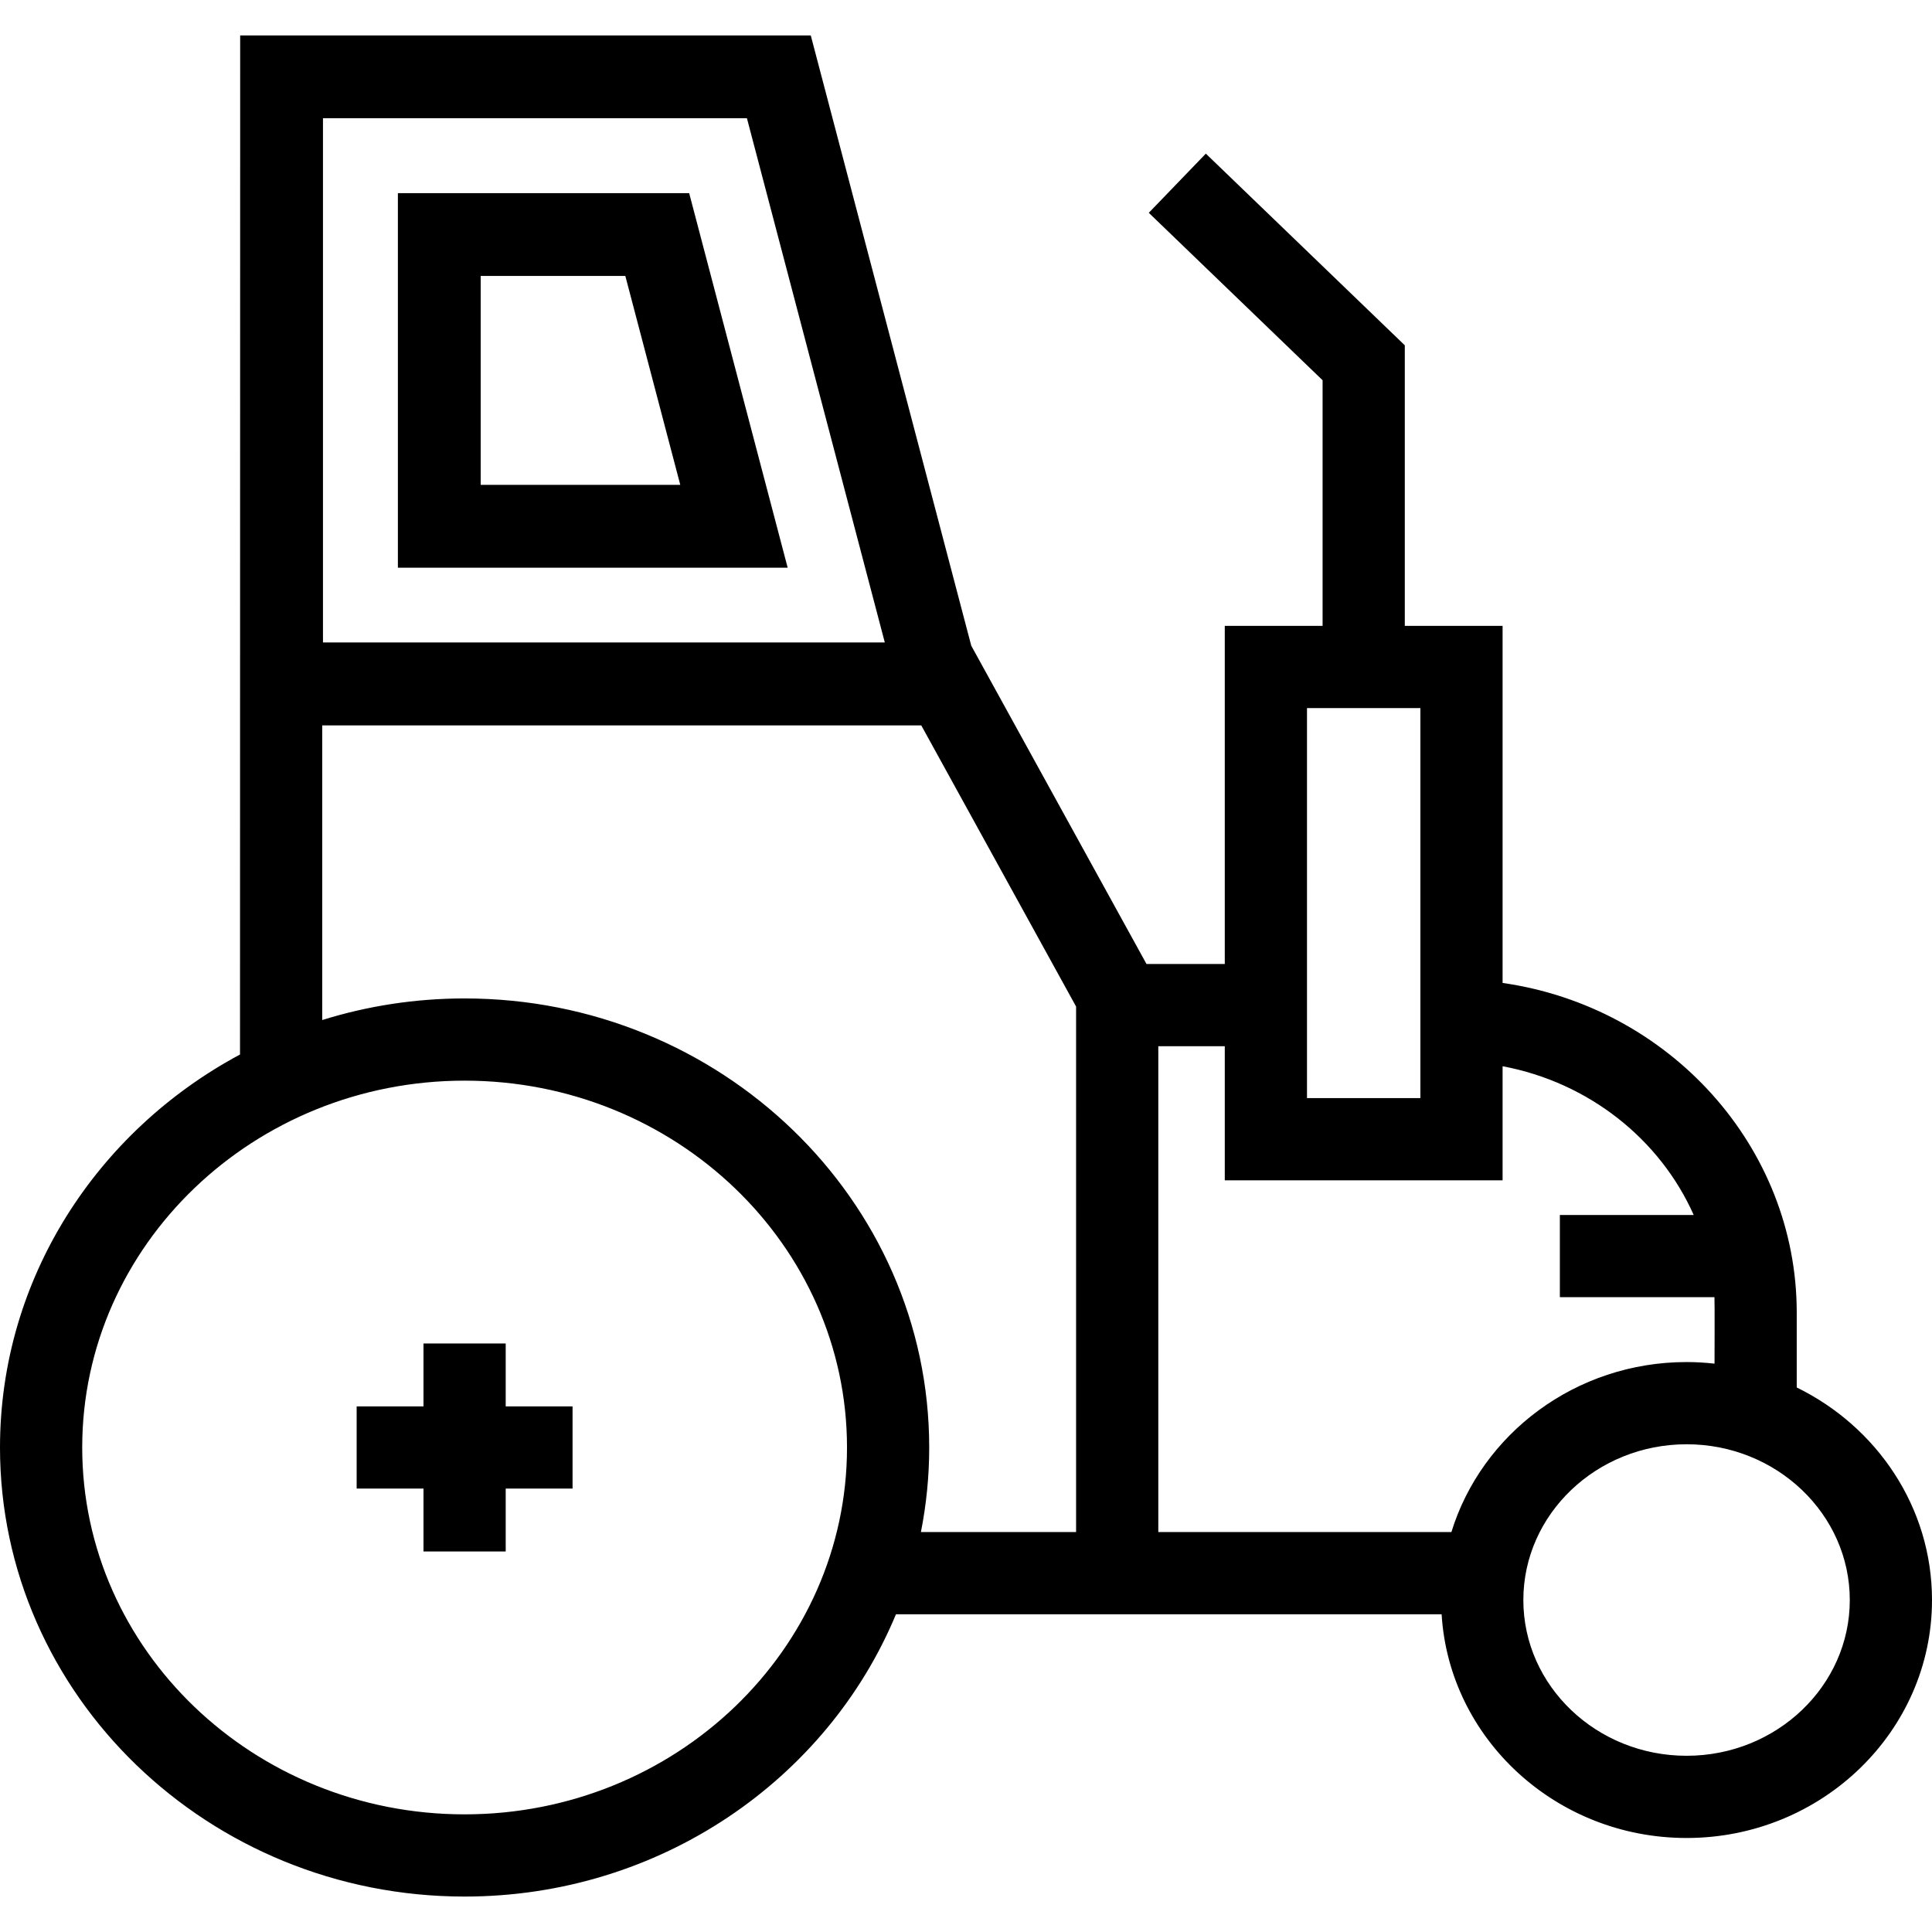 <?xml version="1.0" encoding="iso-8859-1"?>
<!-- Generator: Adobe Illustrator 19.0.0, SVG Export Plug-In . SVG Version: 6.00 Build 0)  -->
<svg version="1.1" id="Capa_1" xmlns="http://www.w3.org/2000/svg" xmlns:xlink="http://www.w3.org/1999/xlink" x="0px" y="0px"
	 viewBox="0 0 490 490" style="enable-background:new 0 0 490 490;" xml:space="preserve">
<path d="M128.258,356.689h16.956v20.851h-16.956v15.954h-20.851V377.54H90.455v-20.851h16.952v-15.944h20.851V356.689z"/>
<path d="M199.77,143.976h-98.856V48.988h73.875L199.77,143.976z M121.914,122.976h50.62l-13.936-52.987h-36.684V122.976z"/>
<path d="M455.695,351.896v-18.991c0-42.049-32.26-77.553-74.603-83.608v-90.561h-24.801V87.58l-50.463-48.615L291.36,53.972
	l44.079,42.466v62.299h-24.807v85.753h-19.854l-44.442-80.717L205.63,8.988H60.914l-0.041,258.459
	C24.607,286.886,0,324.272,0,367.115c0,62.808,52.861,113.897,117.833,113.897c49.519,0,91.995-29.676,109.405-71.594h138.388
	c1.931,31.6,29.055,56.74,62.132,56.74c34.321,0,62.242-27.072,62.242-60.354C490,382.261,476.021,361.841,455.695,351.896z
	 M81.914,29.988h107.524l34.967,132.953H81.914V29.988z M117.833,460.161c-53.477,0-96.981-41.743-96.981-93.046
	s43.505-93.037,96.981-93.037c53.477,0,96.986,41.733,96.986,93.037S171.309,460.161,117.833,460.161z M272.922,388.566h-39.358
	c1.376-6.95,2.105-14.12,2.105-21.452c0-62.798-52.861-113.887-117.837-113.887c-12.591,0-24.723,1.926-36.108,5.477v-74.729
	h151.933l39.264,71.312V388.566z M331.484,179.587h28.757v98.921h-28.757V179.587z M368.109,388.566h-74.336V265.34h16.86v34.019
	h70.459v-28.935c21.954,4.118,39.966,18.597,48.466,37.721h-33.942v20.851h39.209c0.083,1.295,0.019,16.856,0.019,16.856
	c-2.331-0.258-4.696-0.404-7.097-0.404C399.607,345.457,375.782,363.67,368.109,388.566z M427.758,445.306
	c-22.831,0-41.402-17.715-41.402-39.493c0-21.778,18.571-39.503,41.397-39.514c22.827,0,41.396,17.726,41.396,39.503
	C469.149,427.581,450.579,445.306,427.758,445.306z"/>
<g>
</g>
<g>
</g>
<g>
</g>
<g>
</g>
<g>
</g>
<g>
</g>
<g>
</g>
<g>
</g>
<g>
</g>
<g>
</g>
<g>
</g>
<g>
</g>
<g>
</g>
<g>
</g>
<g>
</g>
</svg>
